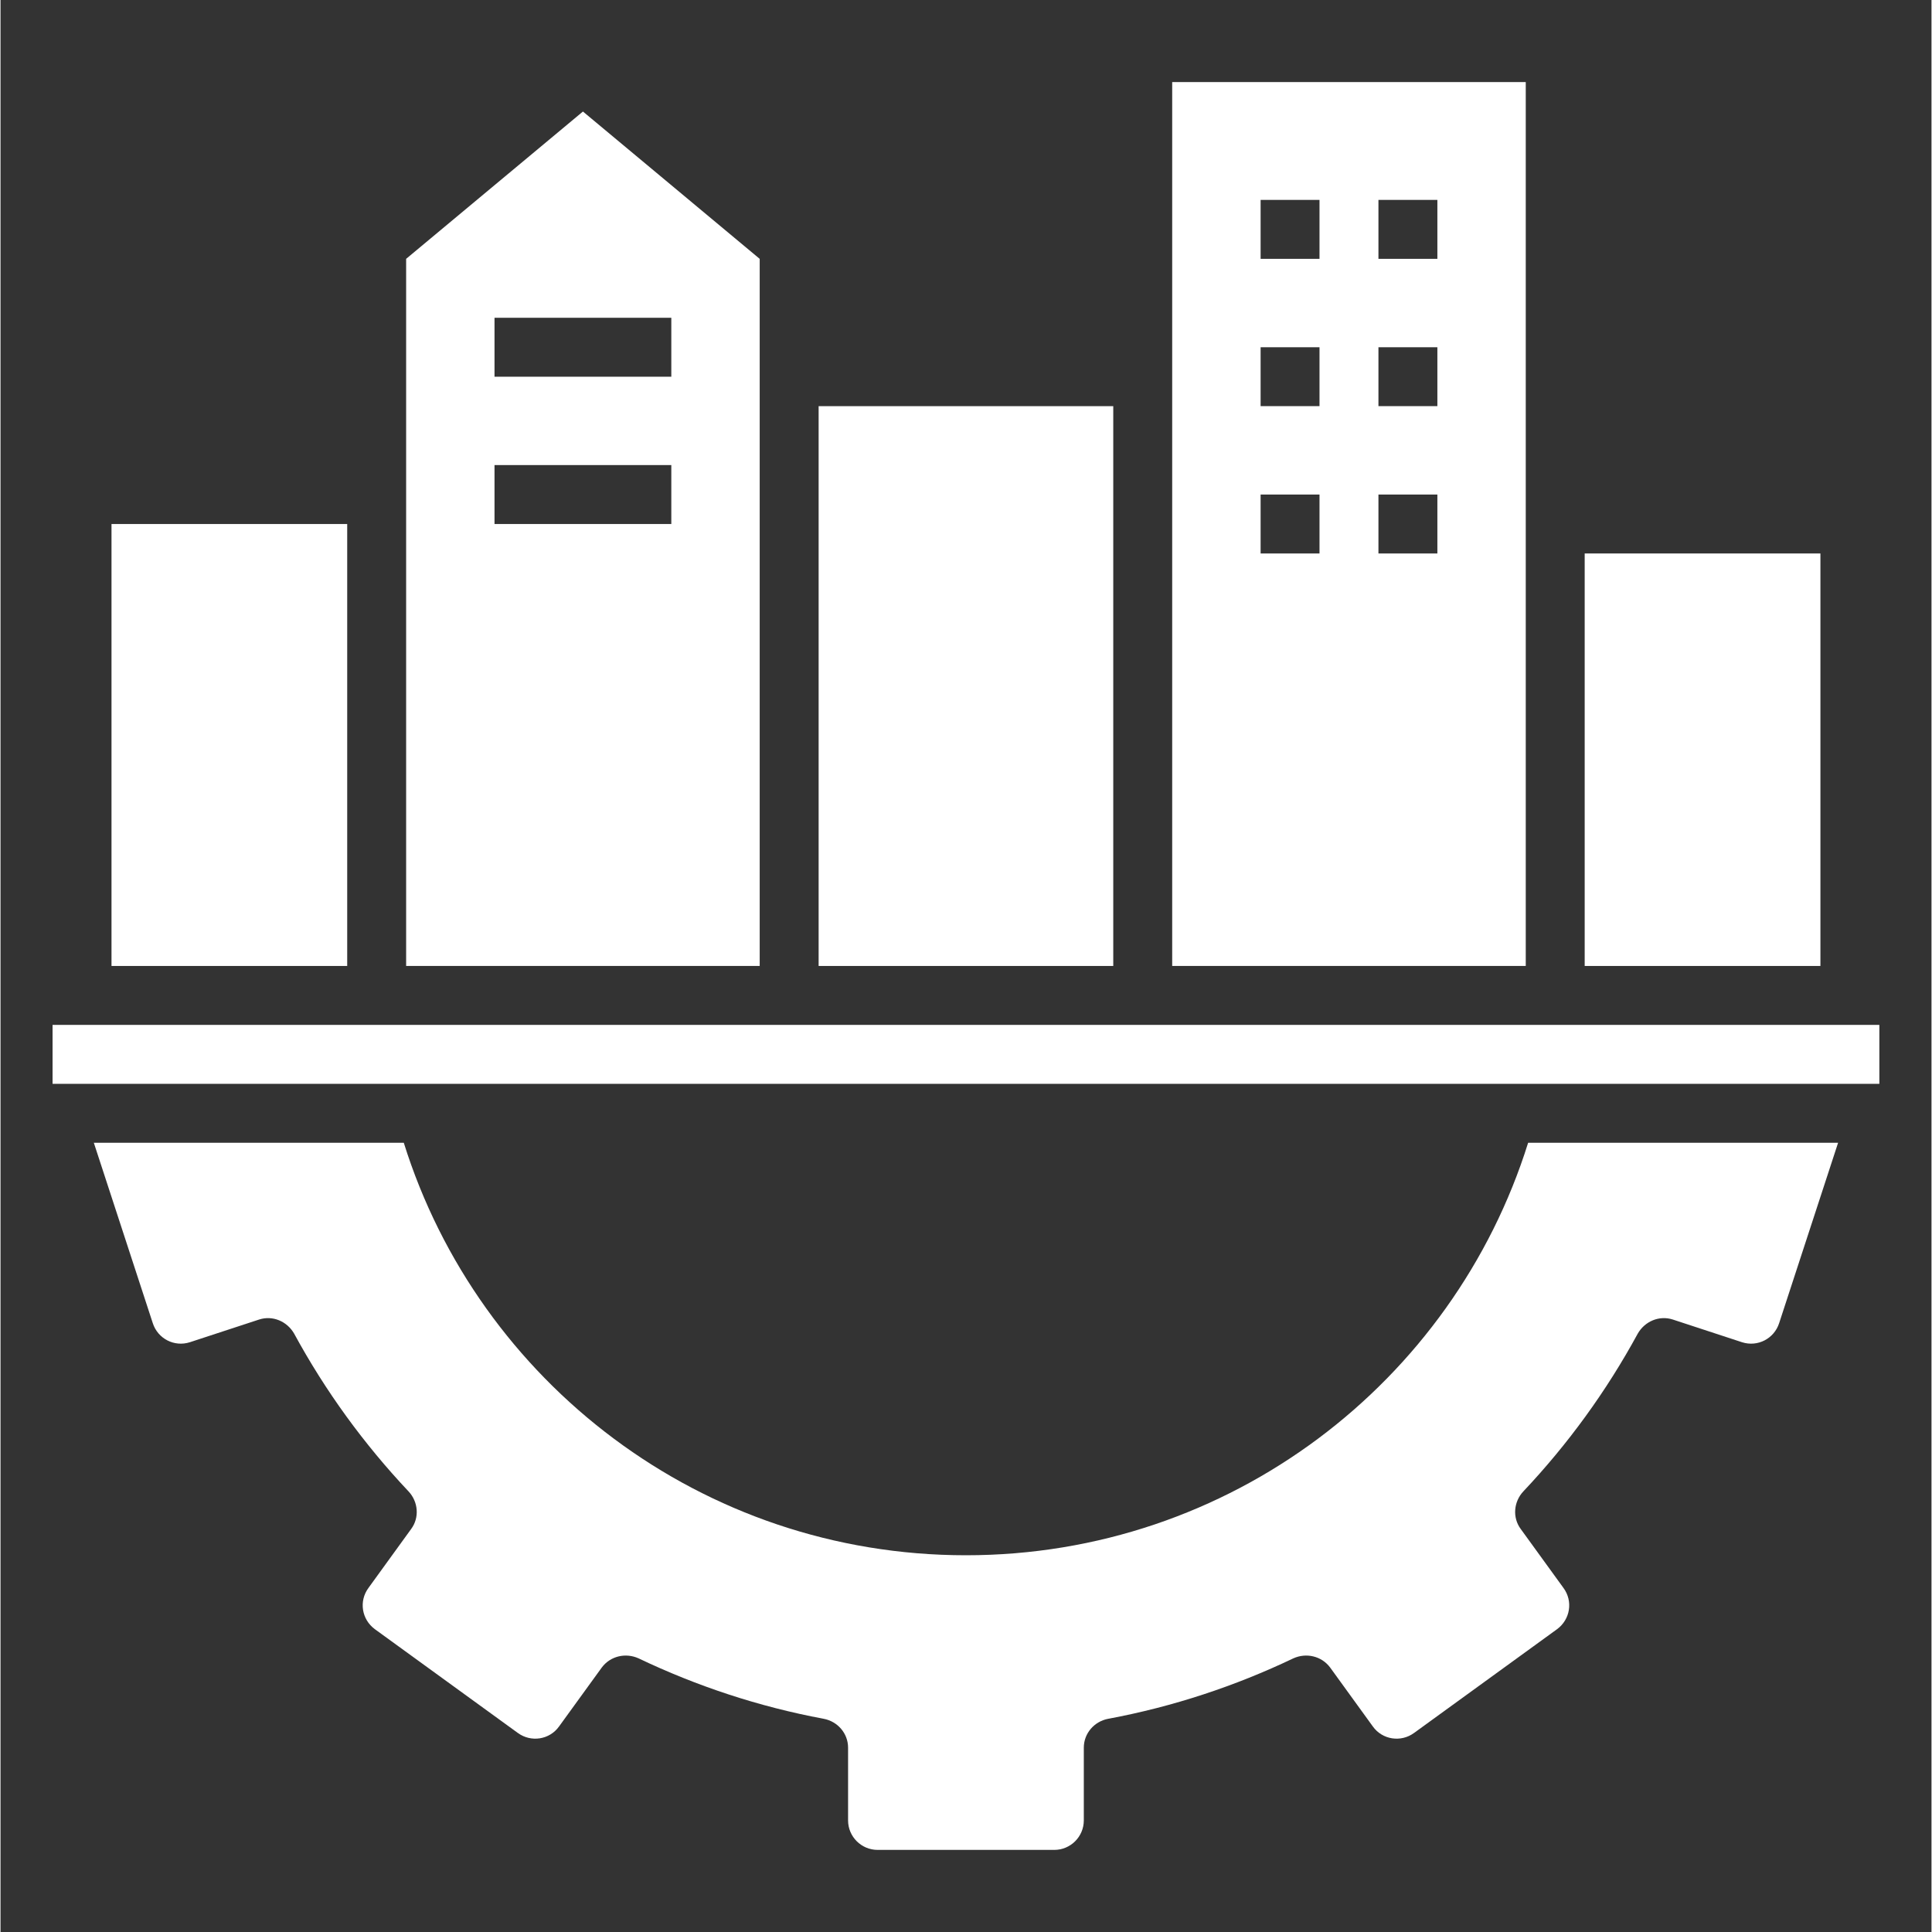 <svg xmlns="http://www.w3.org/2000/svg" xmlns:xlink="http://www.w3.org/1999/xlink" width="300" zoomAndPan="magnify" viewBox="0 0 224.88 225" height="300" preserveAspectRatio="xMidYMid meet" version="1.0"><rect x="0" y="0" width="224.88" height="225" fill="#333333" stroke="none"/><defs><clipPath id="a6c80dec2b"><path d="M 10 133 L 215 133 L 215 215.695 L 10 215.695 Z M 10 133 " clip-rule="nonzero"/></clipPath><clipPath id="d4a1aacf29"><path d="M 6.039 119 L 218.926 119 L 218.926 127 L 6.039 127 Z M 6.039 119 " clip-rule="nonzero"/></clipPath><clipPath id="35c3c59589"><path d="M 136 9.555 L 178 9.555 L 178 113 L 136 113 Z M 136 9.555 " clip-rule="nonzero"/></clipPath></defs><g clip-path="url(#a6c80dec2b)"><path fill="#ffffff" d="M 190.668 155.32 C 191.492 153.879 193.176 153.16 194.754 153.672 L 202.816 156.316 C 204.637 156.898 206.559 155.902 207.141 154.086 L 214.004 133.086 L 177.906 133.086 C 169.188 160.949 143.18 181.125 112.434 181.125 C 81.688 181.125 55.68 160.949 46.965 133.086 L 10.867 133.086 L 17.73 154.086 C 18.312 155.902 20.234 156.898 22.051 156.316 L 30.117 153.672 C 31.695 153.16 33.375 153.879 34.199 155.32 C 37.836 162.012 42.332 168.188 47.512 173.68 C 48.645 174.879 48.816 176.734 47.82 178.07 L 42.848 184.934 C 41.715 186.477 42.059 188.605 43.602 189.738 L 60.242 201.816 C 61.789 202.949 63.949 202.605 65.047 201.062 L 70.023 194.199 C 71.02 192.859 72.801 192.449 74.312 193.133 C 81.07 196.359 88.312 198.762 95.859 200.168 C 97.508 200.477 98.707 201.883 98.707 203.531 L 98.707 212.008 C 98.707 213.895 100.254 215.438 102.141 215.438 L 122.73 215.438 C 124.617 215.438 126.16 213.895 126.16 212.008 L 126.16 203.531 C 126.16 201.883 127.359 200.477 129.008 200.168 C 136.559 198.762 143.797 196.359 150.559 193.133 C 152.066 192.449 153.852 192.859 154.848 194.199 L 159.82 201.062 C 160.918 202.605 163.082 202.949 164.625 201.816 L 181.27 189.738 C 182.812 188.605 183.156 186.477 182.023 184.934 L 177.047 178.07 C 176.051 176.734 176.223 174.879 177.355 173.68 C 182.539 168.188 187.031 162.012 190.668 155.32 Z M 190.668 155.32 " fill-opacity="1" fill-rule="nonzero"/></g><g clip-path="url(#d4a1aacf29)"><path fill="#ffffff" d="M 6.062 119.359 L 218.809 119.359 L 218.809 126.223 L 6.062 126.223 Z M 6.062 119.359 " fill-opacity="1" fill-rule="nonzero"/></g><path fill="#ffffff" d="M 12.926 61.027 L 40.375 61.027 L 40.375 112.496 L 12.926 112.496 Z M 12.926 61.027 " fill-opacity="1" fill-rule="nonzero"/><path fill="#ffffff" d="M 95.277 47.301 L 129.59 47.301 L 129.59 112.496 L 95.277 112.496 Z M 95.277 47.301 " fill-opacity="1" fill-rule="nonzero"/><path fill="#ffffff" d="M 184.492 64.457 L 211.945 64.457 L 211.945 112.496 L 184.492 112.496 Z M 184.492 64.457 " fill-opacity="1" fill-rule="nonzero"/><g clip-path="url(#35c3c59589)"><path fill="#ffffff" d="M 136.453 47.301 L 136.453 112.496 L 177.629 112.496 L 177.629 9.555 L 136.453 9.555 Z M 160.473 23.281 L 167.336 23.281 L 167.336 30.145 L 160.473 30.145 Z M 160.473 40.438 L 167.336 40.438 L 167.336 47.301 L 160.473 47.301 Z M 160.473 57.594 L 167.336 57.594 L 167.336 64.457 L 160.473 64.457 Z M 146.75 23.281 L 153.609 23.281 L 153.609 30.145 L 146.75 30.145 Z M 146.75 40.438 L 153.609 40.438 L 153.609 47.301 L 146.75 47.301 Z M 146.75 57.594 L 153.609 57.594 L 153.609 64.457 L 146.75 64.457 Z M 146.75 57.594 " fill-opacity="1" fill-rule="nonzero"/></g><path fill="#ffffff" d="M 47.238 112.496 L 88.414 112.496 L 88.414 30.145 L 67.828 12.988 L 47.238 30.145 Z M 57.531 37.008 L 78.121 37.008 L 78.121 43.871 L 57.531 43.871 Z M 57.531 54.164 L 78.121 54.164 L 78.121 61.027 L 57.531 61.027 Z M 57.531 54.164 " fill-opacity="1" fill-rule="nonzero"/></svg>